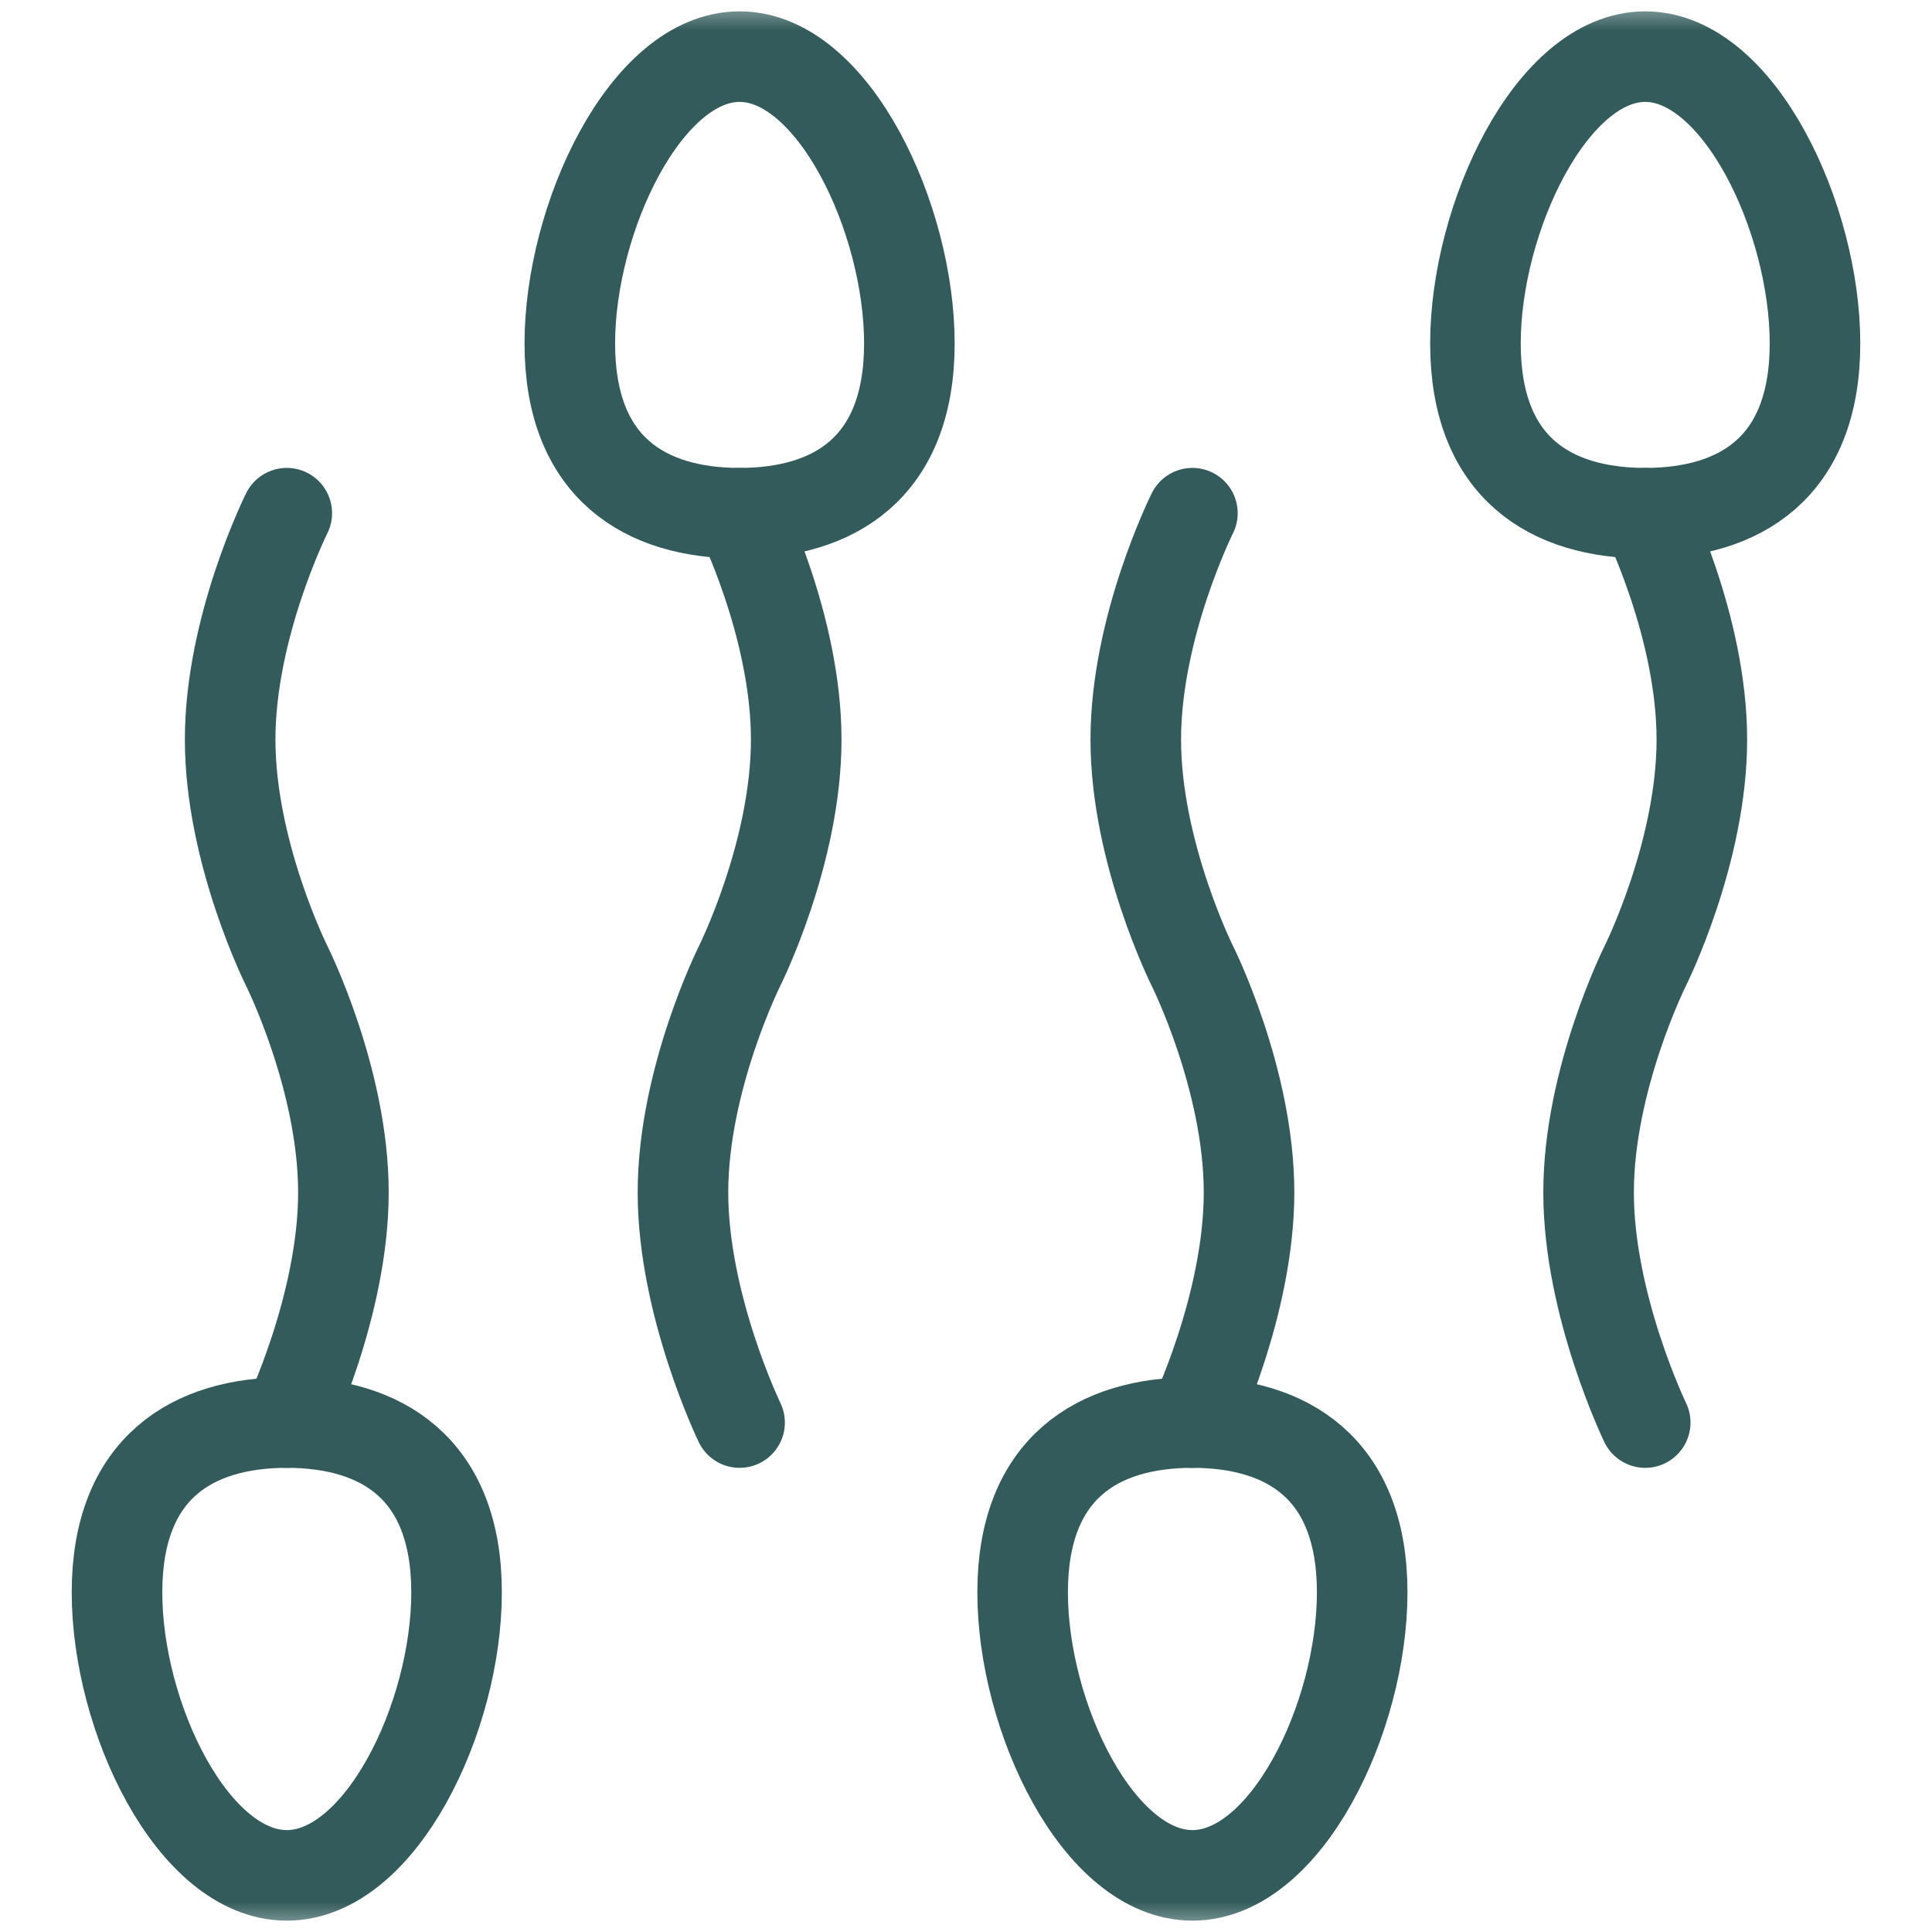 <?xml version="1.0" encoding="UTF-8"?> <svg xmlns="http://www.w3.org/2000/svg" width="32" height="32" viewBox="0 0 32 32" fill="none"><mask id="mask0_33_929" style="mask-type:luminance" maskUnits="userSpaceOnUse" x="0" y="0" width="32" height="32"><path d="M0 3.8147e-06H32V32H0V3.8147e-06Z" fill="white"></path></mask><g mask="url(#mask0_33_929)"><path d="M27.25 0.938C28.803 0.938 30.062 3.616 30.062 5.688C30.062 7.759 28.803 8.5 27.25 8.5C25.697 8.5 24.438 7.759 24.438 5.688C24.438 3.616 25.697 0.938 27.25 0.938Z" stroke="#335B5B" stroke-width="1.5" stroke-miterlimit="10" stroke-linecap="round" stroke-linejoin="round"></path><path d="M27.25 23.562C27.25 23.562 26.312 21.625 26.312 19.75C26.312 17.875 27.25 16 27.25 16C27.25 16 28.188 14.125 28.188 12.25C28.188 10.375 27.25 8.5 27.25 8.5" stroke="#335B5B" stroke-width="1.5" stroke-miterlimit="10" stroke-linecap="round" stroke-linejoin="round"></path><path d="M19.75 31.062C21.303 31.062 22.562 28.446 22.562 26.375C22.562 24.304 21.303 23.562 19.75 23.562C18.197 23.562 16.938 24.304 16.938 26.375C16.938 28.446 18.197 31.062 19.75 31.062Z" stroke="#335B5B" stroke-width="1.5" stroke-miterlimit="10" stroke-linecap="round" stroke-linejoin="round"></path><path d="M19.75 8.5C19.75 8.5 18.812 10.375 18.812 12.25C18.812 14.125 19.75 16 19.75 16C19.75 16 20.688 17.875 20.688 19.75C20.688 21.625 19.75 23.562 19.75 23.562" stroke="#335B5B" stroke-width="1.5" stroke-miterlimit="10" stroke-linecap="round" stroke-linejoin="round"></path><path d="M12.25 0.938C13.803 0.938 15.062 3.616 15.062 5.688C15.062 7.759 13.803 8.5 12.25 8.5C10.697 8.5 9.438 7.759 9.438 5.688C9.438 3.616 10.697 0.938 12.25 0.938Z" stroke="#335B5B" stroke-width="1.5" stroke-miterlimit="10" stroke-linecap="round" stroke-linejoin="round"></path><path d="M12.25 23.562C12.25 23.562 11.312 21.625 11.312 19.75C11.312 17.875 12.25 16 12.25 16C12.25 16 13.188 14.125 13.188 12.25C13.188 10.375 12.25 8.5 12.25 8.5" stroke="#335B5B" stroke-width="1.5" stroke-miterlimit="10" stroke-linecap="round" stroke-linejoin="round"></path><path d="M4.75 31.062C6.303 31.062 7.562 28.446 7.562 26.375C7.562 24.304 6.303 23.562 4.75 23.562C3.197 23.562 1.938 24.304 1.938 26.375C1.938 28.446 3.197 31.062 4.75 31.062Z" stroke="#335B5B" stroke-width="1.5" stroke-miterlimit="10" stroke-linecap="round" stroke-linejoin="round"></path><path d="M4.75 8.5C4.75 8.5 3.812 10.375 3.812 12.25C3.812 14.125 4.75 16 4.75 16C4.75 16 5.688 17.875 5.688 19.75C5.688 21.625 4.75 23.562 4.75 23.562" stroke="#335B5B" stroke-width="1.5" stroke-miterlimit="10" stroke-linecap="round" stroke-linejoin="round"></path></g></svg> 